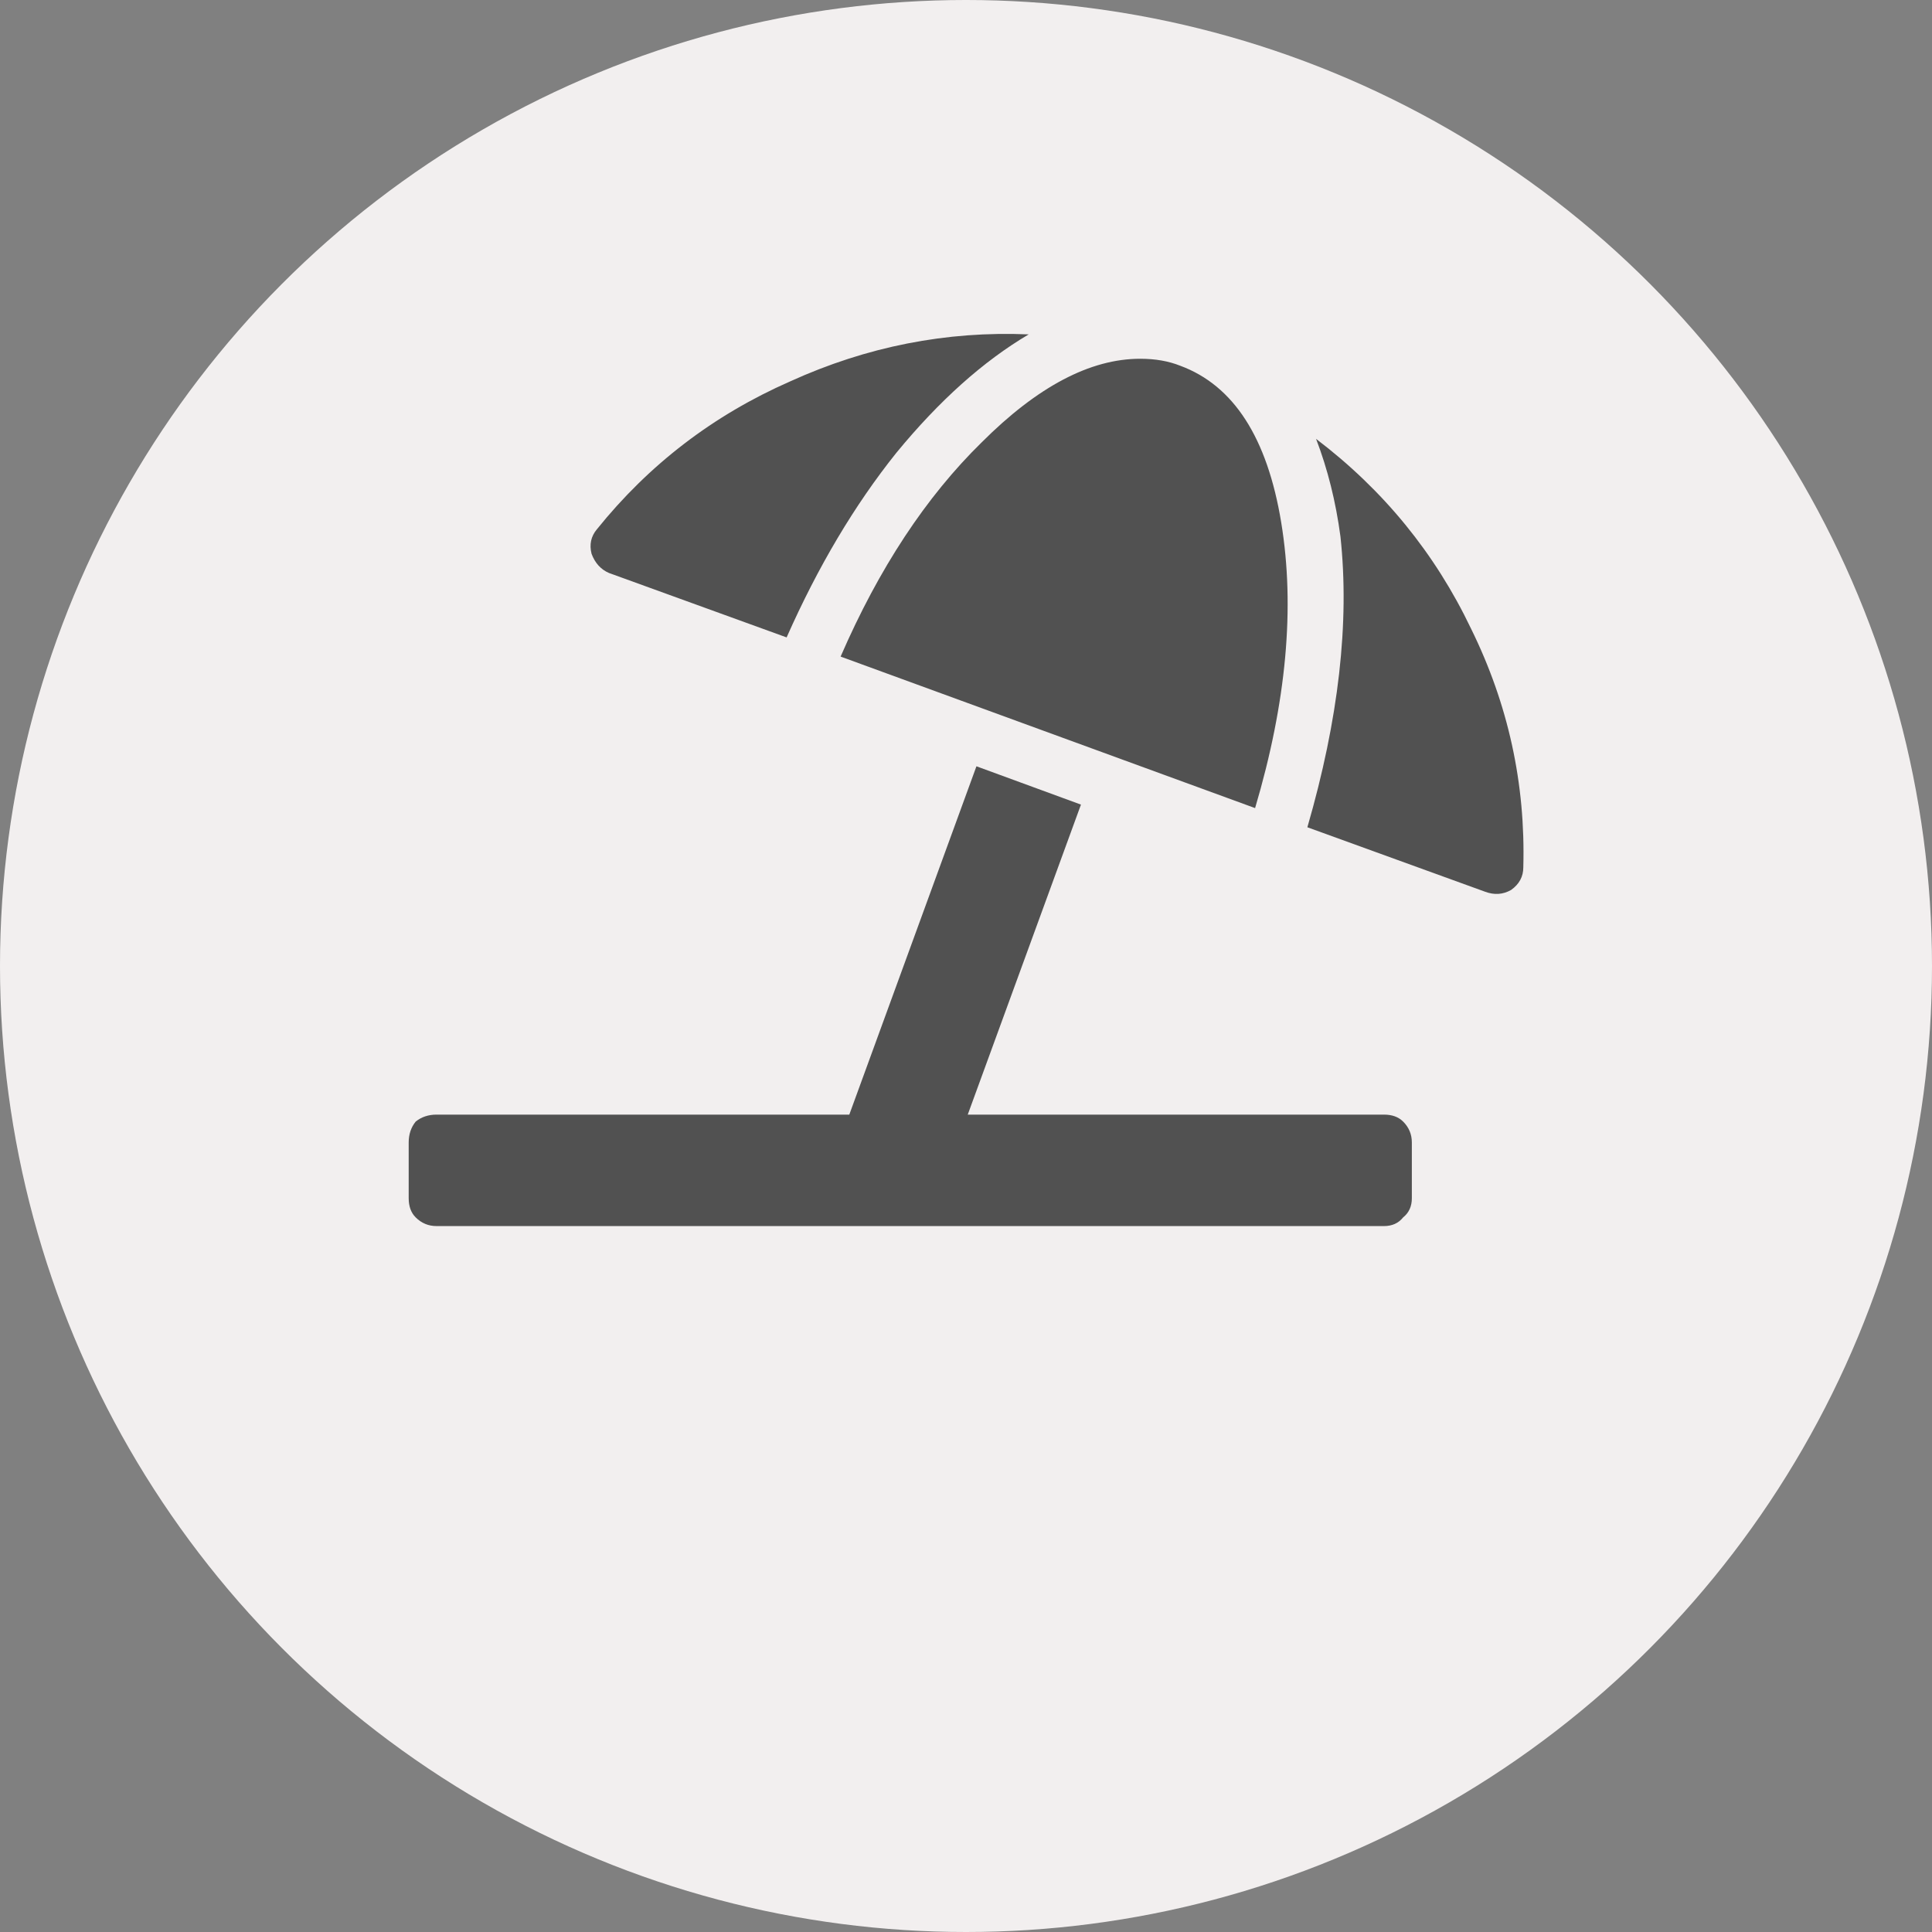 <svg width="52" height="52" viewBox="0 0 52 52" fill="none" xmlns="http://www.w3.org/2000/svg">
<rect x="0" y="0" width="52" height="52" fill="#808080" stroke="none"/>
<circle cx="26" cy="26" r="26" fill="#F2EFEF"/>
<path d="M16.391 15.422C16.172 15.328 16.016 15.156 15.922 14.906C15.859 14.656 15.906 14.438 16.062 14.25C17.469 12.5 19.203 11.172 21.266 10.266C23.328 9.328 25.469 8.906 27.688 9C26.469 9.719 25.281 10.781 24.125 12.188C23 13.594 22.016 15.25 21.172 17.156L16.391 15.422ZM22.625 17.672C23.656 15.297 24.922 13.375 26.422 11.906C27.922 10.406 29.344 9.656 30.688 9.656C31.094 9.656 31.453 9.719 31.766 9.844C33.203 10.375 34.109 11.781 34.484 14.062C34.859 16.344 34.625 18.906 33.781 21.75L22.625 17.672ZM35.422 11.812C37.234 13.188 38.625 14.891 39.594 16.922C40.594 18.953 41.062 21.094 41 23.344C41 23.594 40.891 23.797 40.672 23.953C40.453 24.078 40.219 24.094 39.969 24L35.188 22.266C36.031 19.359 36.328 16.75 36.078 14.438C35.953 13.5 35.734 12.625 35.422 11.812ZM37.25 30C37.469 30 37.641 30.062 37.766 30.188C37.922 30.344 38 30.531 38 30.75V32.25C38 32.469 37.922 32.641 37.766 32.766C37.641 32.922 37.469 33 37.25 33H11.75C11.531 33 11.344 32.922 11.188 32.766C11.062 32.641 11 32.469 11 32.25V30.75C11 30.531 11.062 30.344 11.188 30.188C11.344 30.062 11.531 30 11.75 30H22.859L26.281 20.625L29.094 21.656L26.047 30H37.25Z" fill="#515151"/>
</svg>